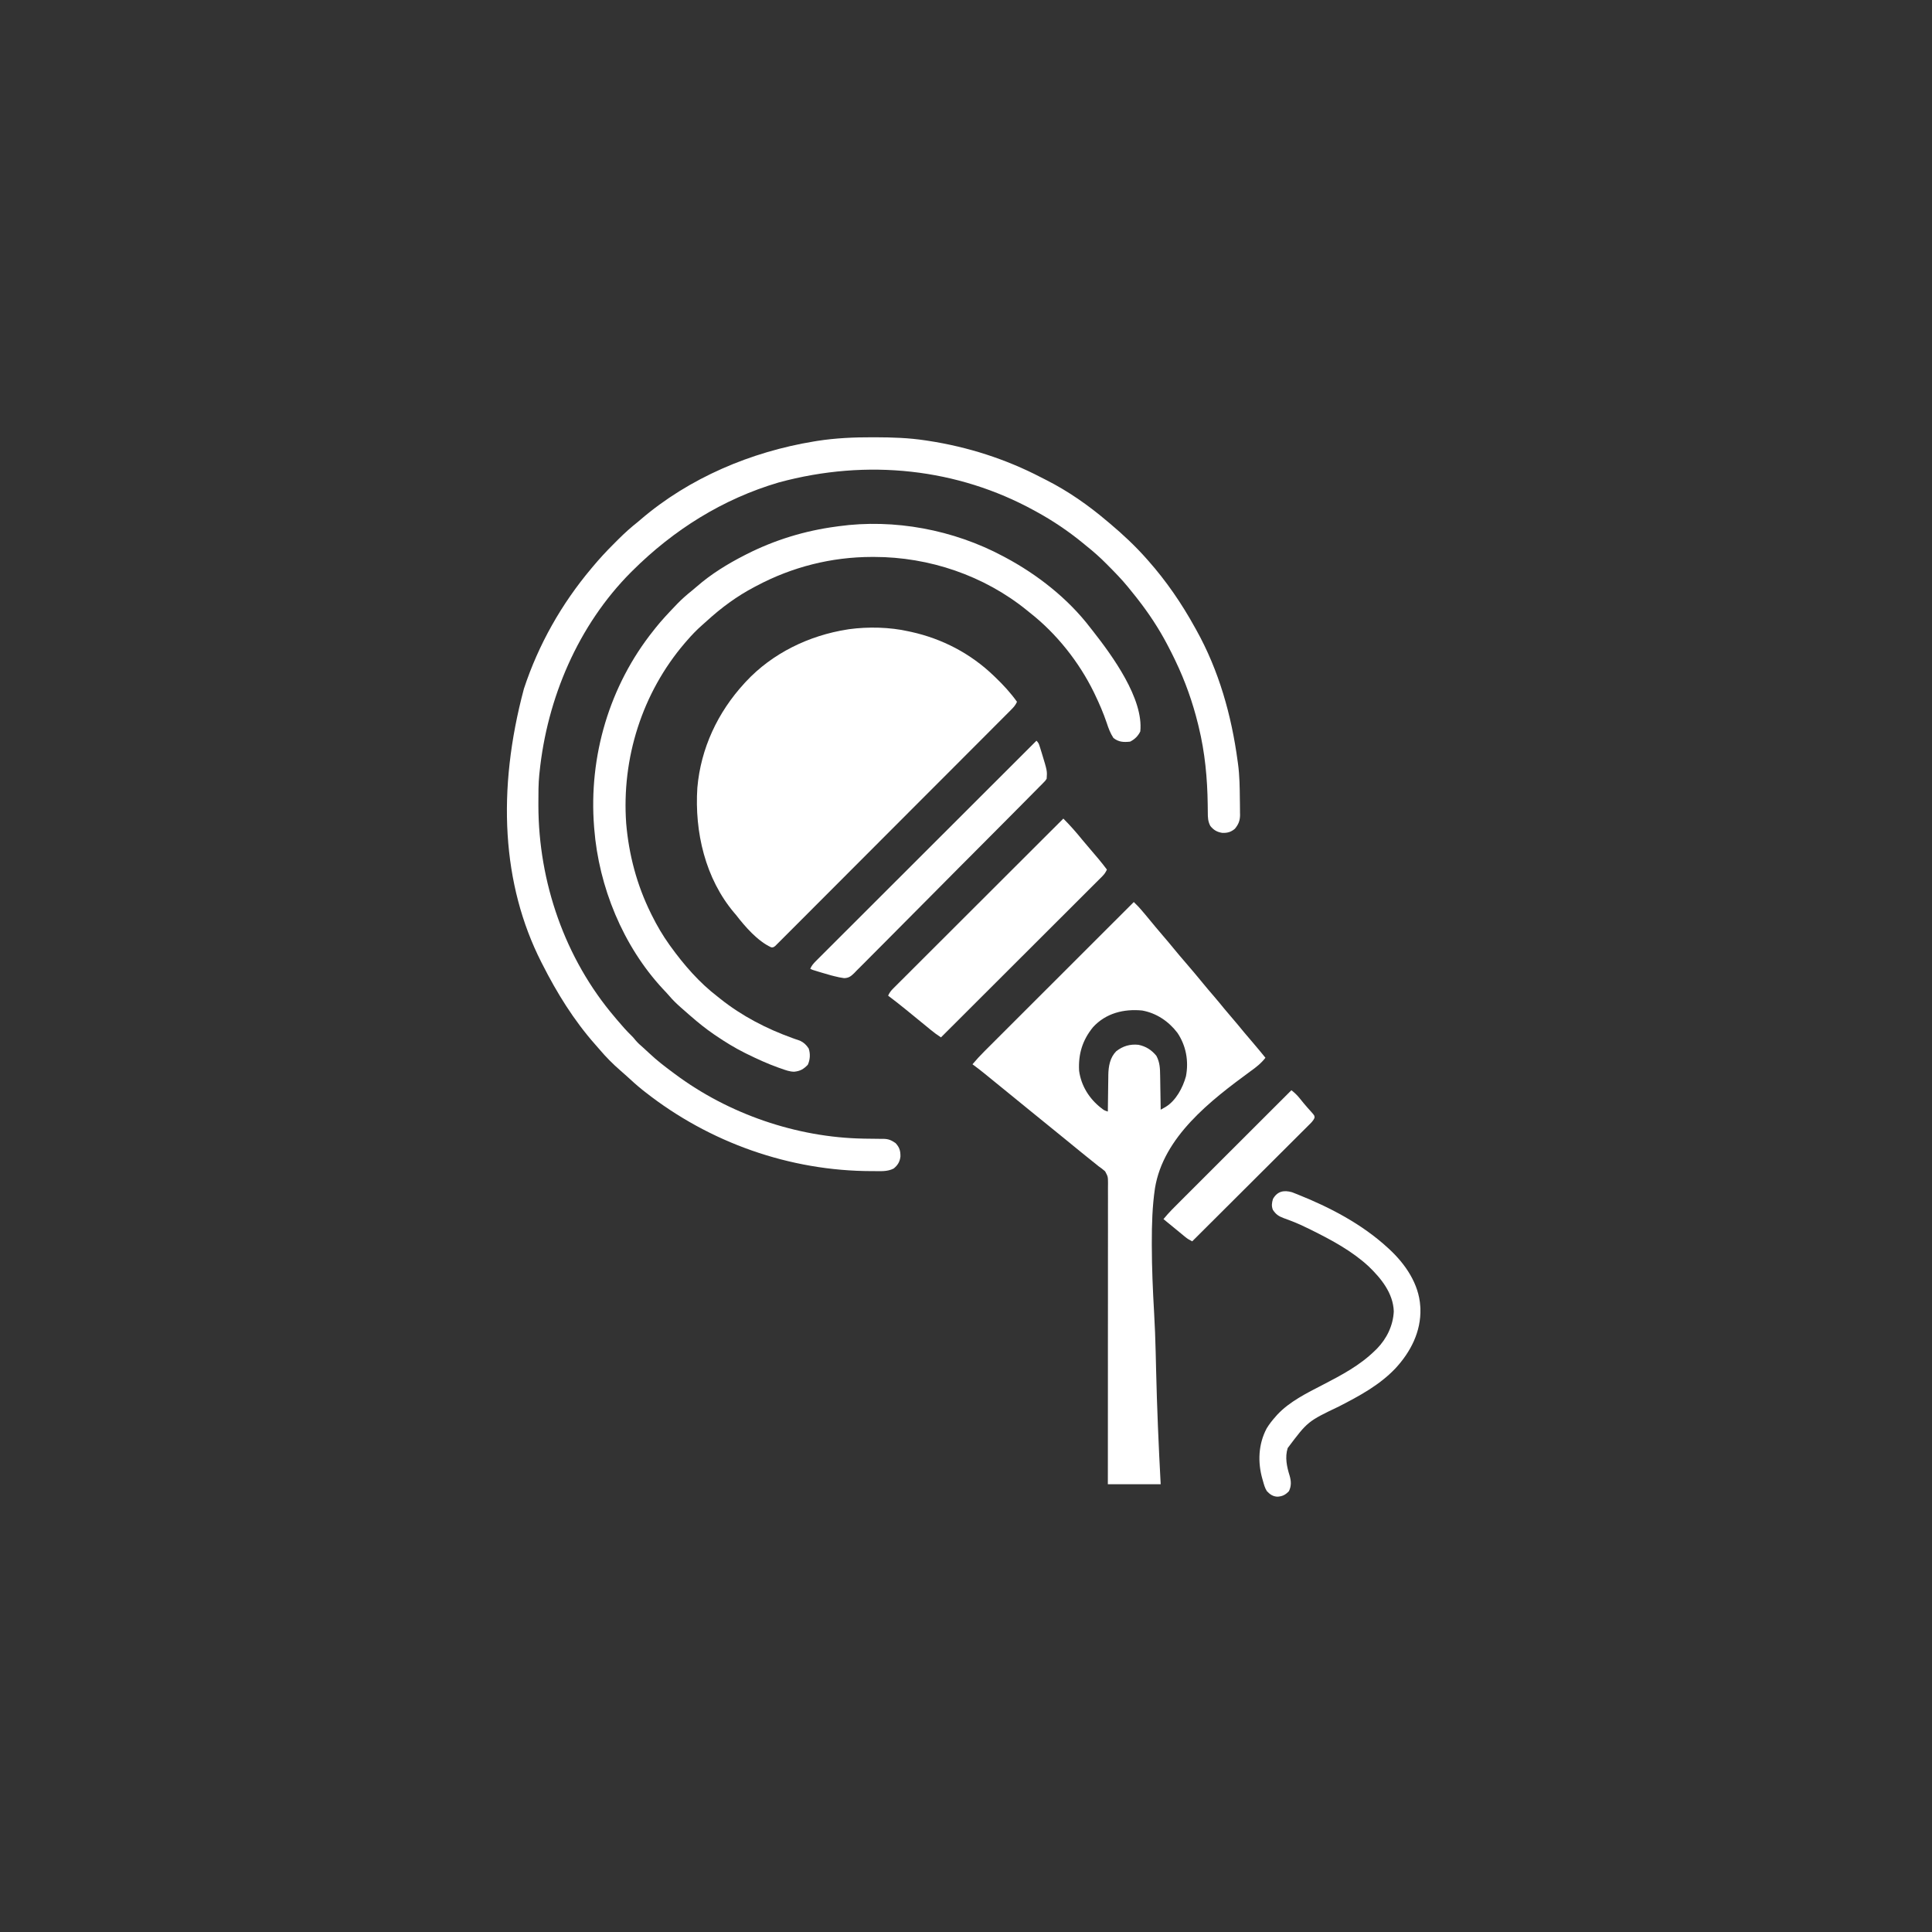 <?xml version="1.0" encoding="UTF-8"?>
<svg version="1.1" xmlns="http://www.w3.org/2000/svg" width="2084" height="2084">
<rect width="100%" height="100%" fill="#333333" stroke="none"/>
<path d="M0 0 C0.876 0.188 1.752 0.376 2.655 0.57 C36.352 7.941 67.145 24.034 92 48 C92.566 48.54 93.131 49.08 93.714 49.636 C102.31 57.874 110.061 66.319 117 76 C115.485 79.556 113.408 81.845 110.689 84.571 C109.778 85.489 108.868 86.407 107.929 87.352 C106.912 88.367 105.895 89.382 104.878 90.396 C103.802 91.477 102.727 92.557 101.651 93.639 C98.692 96.612 95.727 99.579 92.761 102.545 C89.564 105.743 86.373 108.947 83.182 112.15 C76.202 119.153 69.214 126.148 62.225 133.142 C57.865 137.506 53.505 141.872 49.146 146.238 C37.085 158.319 25.022 170.398 12.952 182.471 C12.18 183.244 11.408 184.016 10.612 184.812 C9.046 186.379 7.48 187.945 5.913 189.512 C5.136 190.289 4.359 191.067 3.558 191.868 C2.779 192.646 2.001 193.425 1.199 194.227 C-11.427 206.857 -24.042 219.498 -36.651 232.145 C-49.587 245.119 -62.532 258.084 -75.487 271.039 C-82.765 278.317 -90.039 285.6 -97.302 292.892 C-103.484 299.098 -109.674 305.296 -115.875 311.482 C-119.042 314.641 -122.204 317.804 -125.355 320.978 C-128.236 323.88 -131.128 326.77 -134.03 329.65 C-135.082 330.698 -136.129 331.751 -137.172 332.807 C-138.582 334.236 -140.009 335.647 -141.437 337.058 C-142.228 337.849 -143.018 338.64 -143.832 339.455 C-146 341 -146 341 -148.114 340.861 C-162.78 334.169 -176.376 318.443 -186 306 C-186.639 305.25 -187.279 304.5 -187.938 303.727 C-219.324 266.645 -230.875 216.344 -227.793 168.814 C-224.109 126.222 -205.784 87.299 -177 56 C-176.499 55.454 -175.998 54.908 -175.482 54.345 C-146.868 23.548 -107.25 4.464 -66 -2 C-65.037 -2.155 -65.037 -2.155 -64.054 -2.312 C-43.601 -5.088 -20.105 -4.573 0 0 Z " fill="#FFFFFF" transform="translate(980,681)"/>
<path d="M0 0 C1.161 0.002 2.322 0.004 3.518 0.006 C21.521 0.053 39.174 0.604 57 3.312 C58.15 3.484 59.3 3.656 60.485 3.833 C103.004 10.376 143.925 23.441 182.092 43.324 C184.048 44.337 186.015 45.328 187.984 46.316 C211.332 58.185 233.057 73.375 253 90.312 C254.058 91.197 255.117 92.081 256.176 92.965 C270.318 104.849 283.785 117.446 296 131.312 C296.482 131.856 296.965 132.399 297.462 132.958 C317.046 155.069 333.767 179.446 348 205.312 C348.436 206.09 348.872 206.867 349.321 207.668 C373.761 251.425 387.371 299.853 394 349.312 C394.133 350.254 394.266 351.196 394.402 352.167 C396.15 364.952 396.271 377.853 396.404 390.738 C396.426 392.689 396.456 394.64 396.493 396.591 C396.541 399.361 396.554 402.128 396.559 404.898 C396.578 405.728 396.597 406.557 396.617 407.412 C396.572 413.484 394.91 417.639 391 422.312 C386.787 425.871 382.771 426.977 377.273 426.695 C371.728 425.762 368.053 423.635 364.562 419.25 C361.916 414.275 361.85 410.064 361.824 404.555 C361.804 402.729 361.783 400.904 361.761 399.079 C361.75 398.118 361.738 397.157 361.727 396.167 C361.35 367.686 358.766 340.059 352 312.312 C351.749 311.276 351.498 310.24 351.239 309.172 C345.443 285.663 337.466 263.144 327 241.312 C326.666 240.614 326.333 239.915 325.989 239.195 C323.744 234.522 321.406 229.904 319 225.312 C318.458 224.274 318.458 224.274 317.905 223.214 C308.822 205.967 298.034 189.644 286 174.312 C285.372 173.504 284.744 172.696 284.098 171.863 C282.095 169.32 280.054 166.814 278 164.312 C277.233 163.359 276.466 162.405 275.676 161.422 C268.903 153.161 261.467 145.564 253.938 138 C253.178 137.232 253.178 137.232 252.403 136.449 C245.606 129.599 238.576 123.309 231 117.312 C229.78 116.311 228.562 115.308 227.348 114.301 C211.573 101.387 194.891 90.077 177 80.312 C176.125 79.831 175.251 79.349 174.35 78.853 C92.292 33.905 -4.965 22.642 -101.07 48.744 C-161.48 66.556 -214.331 99.788 -258.812 144 C-259.328 144.51 -259.843 145.021 -260.373 145.547 C-317.428 202.84 -350.831 281.545 -359 361.312 C-359.144 362.615 -359.144 362.615 -359.29 363.943 C-360.282 374.001 -360.244 384.091 -360.25 394.188 C-360.251 395.16 -360.251 396.132 -360.252 397.134 C-360.162 479.599 -331.724 562.241 -278 625.312 C-277.021 626.478 -276.041 627.643 -275.062 628.809 C-270.13 634.651 -265.161 640.332 -259.66 645.652 C-258 647.312 -258 647.312 -255.5 650.375 C-252.984 653.331 -250.352 655.714 -247.402 658.219 C-245.096 660.229 -242.878 662.315 -240.662 664.424 C-232.598 672.053 -223.922 678.723 -215 685.312 C-214.411 685.753 -213.823 686.194 -213.216 686.647 C-155.37 729.893 -81.808 755.261 -9.578 756.512 C-8.75 756.528 -7.923 756.543 -7.07 756.56 C-2.914 756.637 1.241 756.692 5.397 756.708 C6.942 756.729 8.487 756.751 10.031 756.773 C10.731 756.768 11.432 756.763 12.153 756.758 C17.587 756.867 20.603 758.345 25 761.312 C29.315 765.968 30.368 769.705 30.277 775.898 C29.635 781.49 27.32 785.24 23 788.75 C16.171 792.307 8.912 791.556 1.375 791.562 C0.649 791.563 -0.077 791.564 -0.826 791.565 C-89.207 791.436 -175.582 760.854 -245 706.312 C-246.483 705.148 -246.483 705.148 -247.996 703.961 C-253.97 699.165 -259.625 694.069 -265.234 688.859 C-267.434 686.834 -269.659 684.872 -271.938 682.938 C-279.821 676.093 -287.333 668.536 -294.082 660.57 C-295.662 658.71 -297.266 656.879 -298.887 655.055 C-322.052 628.878 -340.256 599.417 -356 568.312 C-356.375 567.578 -356.75 566.844 -357.137 566.088 C-399.496 482.587 -405.308 381.205 -375.841 271.172 C-360.123 223.495 -335.308 179.674 -303 141.312 C-302.592 140.823 -302.185 140.334 -301.765 139.83 C-294.596 131.24 -287.104 123.097 -279.163 115.215 C-277.427 113.49 -275.703 111.754 -273.979 110.018 C-267.293 103.324 -260.427 97.185 -253 91.312 C-251.972 90.449 -250.949 89.581 -249.934 88.703 C-197.514 43.749 -130.784 15.644 -63.062 4.5 C-61.29 4.208 -61.29 4.208 -59.481 3.909 C-39.694 0.841 -20.005 -0.065 0 0 Z " fill="#FFFFFF" transform="translate(941,471.688)"/>
<path d="M0 0 C5.502 5.481 5.502 5.481 7.797 8.164 C8.276 8.723 8.755 9.282 9.248 9.857 C9.744 10.441 10.239 11.024 10.75 11.625 C11.54 12.55 11.54 12.55 12.346 13.494 C16.179 17.998 19.929 22.565 23.656 27.156 C26.393 30.477 29.191 33.74 32 37 C35.555 41.125 39.068 45.272 42.5 49.5 C46.887 54.901 51.412 60.175 55.949 65.449 C62.194 72.71 68.396 80.006 74.438 87.438 C78.395 92.301 82.465 97.059 86.558 101.808 C90.333 106.198 94.007 110.661 97.656 115.156 C100.393 118.477 103.191 121.74 106 125 C110.3 129.989 114.505 135.042 118.656 140.156 C121.89 144.08 125.213 147.926 128.532 151.778 C133.117 157.109 137.58 162.531 142 168 C137.259 174.077 131.952 178.209 125.701 182.667 C82.784 214.119 31.807 253.343 22.817 308.826 C19.963 328.192 19.41 347.712 19.43 367.258 C19.43 368.205 19.43 369.152 19.43 370.127 C19.455 394.52 20.509 418.835 21.92 443.182 C22.729 457.308 23.257 471.425 23.604 485.568 C23.642 487.081 23.642 487.081 23.68 488.625 C23.803 493.69 23.922 498.754 24.039 503.819 C25 545.253 26.757 586.618 29 628 C10.19 628 -8.62 628 -28 628 C-27.989 621.731 -27.989 621.731 -27.977 615.336 C-27.913 577.016 -27.894 538.697 -27.923 500.377 C-27.926 495.356 -27.93 490.334 -27.933 485.312 C-27.933 484.312 -27.934 483.312 -27.935 482.282 C-27.944 466.092 -27.922 449.902 -27.887 433.712 C-27.853 417.101 -27.853 400.49 -27.884 383.879 C-27.902 373.628 -27.894 363.377 -27.852 353.126 C-27.825 346.098 -27.832 339.07 -27.865 332.041 C-27.883 327.985 -27.886 323.93 -27.85 319.874 C-27.817 316.159 -27.826 312.445 -27.868 308.73 C-27.879 306.753 -27.847 304.777 -27.812 302.801 C-27.898 296.195 -27.898 296.195 -30.918 290.51 C-33.186 288.465 -35.484 286.726 -38 285 C-39.528 283.78 -41.05 282.552 -42.562 281.312 C-43.39 280.658 -44.218 280.003 -45.07 279.328 C-48.714 276.432 -52.327 273.499 -55.938 270.562 C-56.981 269.714 -56.981 269.714 -58.045 268.849 C-62.742 265.028 -67.429 261.196 -72.113 257.359 C-77.705 252.79 -83.313 248.241 -88.919 243.689 C-92.943 240.422 -96.965 237.153 -100.988 233.885 C-104.383 231.126 -107.779 228.367 -111.176 225.609 C-117.832 220.205 -124.481 214.792 -131.113 209.359 C-135.311 205.928 -139.519 202.51 -143.729 199.094 C-147.257 196.23 -150.782 193.363 -154.301 190.488 C-155.004 189.914 -155.708 189.34 -156.433 188.749 C-157.763 187.664 -159.092 186.577 -160.421 185.489 C-164.859 181.871 -169.4 178.411 -174 175 C-169.833 170.03 -165.496 165.354 -160.901 160.78 C-160.209 160.088 -159.518 159.396 -158.806 158.683 C-156.505 156.381 -154.201 154.082 -151.897 151.783 C-150.241 150.127 -148.585 148.471 -146.929 146.815 C-142.444 142.33 -137.956 137.848 -133.468 133.366 C-129.249 129.153 -125.033 124.938 -120.817 120.723 C-112.47 112.378 -104.121 104.036 -95.77 95.695 C-87.661 87.595 -79.554 79.495 -71.448 71.393 C-70.948 70.893 -70.447 70.393 -69.932 69.878 C-67.422 67.369 -64.912 64.861 -62.403 62.352 C-41.605 41.565 -20.804 20.781 0 0 Z M-44 135 C-55.4 149 -59.957 163.943 -59 182 C-56.824 198.13 -48.052 212.181 -35.328 222.078 C-31.941 224.735 -31.941 224.735 -28 226 C-27.994 225.421 -27.988 224.842 -27.982 224.245 C-27.918 218.177 -27.833 212.109 -27.738 206.042 C-27.704 203.782 -27.676 201.522 -27.654 199.262 C-27.62 196 -27.567 192.738 -27.512 189.477 C-27.502 187.979 -27.502 187.979 -27.492 186.451 C-27.302 177.205 -25.738 167.825 -19 161 C-11.876 155.361 -4.034 153.044 5 154 C13.017 155.625 19.249 159.597 24.375 165.938 C28.09 172.94 28.325 179.396 28.414 187.184 C28.433 188.239 28.453 189.295 28.473 190.382 C28.532 193.734 28.579 197.086 28.625 200.438 C28.663 202.718 28.702 204.999 28.742 207.279 C28.838 212.853 28.923 218.426 29 224 C30.657 223.072 30.657 223.072 32.347 222.125 C32.969 221.778 33.59 221.43 34.23 221.071 C45.464 214.272 52.835 200.357 56.25 188 C59.407 171.555 56.414 154.922 47 141 C37.544 128.658 24.464 119.781 9 117 C-10.791 115.103 -30.152 119.84 -44 135 Z " fill="#FFFFFF" transform="translate(1223,973)"/>
<path d="M0 0 C0.721 0.383 1.443 0.765 2.186 1.16 C36.901 19.678 70.01 45.602 94 77 C95.012 78.285 96.025 79.568 97.039 80.852 C117.849 107.382 151.683 153.755 148 189 C145.544 194.002 142.003 197.499 137 200 C129.891 200.719 124.671 200.514 119 196 C115.656 190.834 113.706 185.64 111.812 179.812 C108.222 169.208 103.862 159.08 99 149 C98.652 148.277 98.305 147.555 97.947 146.811 C82.026 114.197 57.615 83.391 29 61 C27.932 60.132 26.866 59.262 25.801 58.391 C-20.483 20.819 -79.646 0.796 -139.062 0.75 C-140.249 0.749 -140.249 0.749 -141.459 0.748 C-185.162 0.807 -227.411 11.482 -266 32 C-267.07 32.56 -267.07 32.56 -268.163 33.132 C-287.044 43.054 -303.783 55.376 -319.531 69.754 C-321.183 71.257 -322.85 72.744 -324.531 74.215 C-330.491 79.448 -335.833 84.987 -341 91 C-342.152 92.321 -342.152 92.321 -343.328 93.668 C-389.306 147.433 -411.577 217.865 -406.539 288.281 C-403.658 322.035 -395.03 354.607 -380 385 C-379.602 385.809 -379.203 386.618 -378.793 387.452 C-373.292 398.513 -367.201 408.962 -360 419 C-359.533 419.651 -359.067 420.301 -358.586 420.972 C-344.106 440.998 -327.692 459.926 -308 475 C-307.023 475.782 -306.046 476.565 -305.039 477.371 C-281.701 495.959 -255.129 509.726 -227.105 519.777 C-226.005 520.174 -226.005 520.174 -224.882 520.579 C-222.976 521.254 -221.061 521.904 -219.145 522.551 C-214.907 524.504 -212.277 527.073 -209.711 530.945 C-207.746 536.625 -208.13 543.127 -210.625 548.5 C-215.17 553.285 -218.942 555.428 -225.428 556.034 C-230.255 555.97 -234.553 554.356 -239.062 552.75 C-240.618 552.212 -240.618 552.212 -242.205 551.664 C-253.815 547.536 -264.953 542.437 -276 537 C-277.201 536.41 -277.201 536.41 -278.426 535.808 C-289.461 530.321 -299.813 523.924 -310 517 C-310.625 516.576 -311.251 516.151 -311.895 515.714 C-320.736 509.67 -328.936 503.041 -337 496 C-338.108 495.043 -338.108 495.043 -339.238 494.066 C-341.17 492.39 -343.086 490.697 -345 489 C-345.812 488.292 -346.624 487.585 -347.461 486.855 C-351.998 482.857 -356.221 478.823 -360.113 474.195 C-362.369 471.57 -364.749 469.079 -367.125 466.562 C-410.075 420.251 -436.057 356.587 -441 294 C-441.085 292.968 -441.085 292.968 -441.171 291.916 C-447.168 215.92 -424.674 139.572 -377 80 C-376.297 79.104 -375.595 78.208 -374.871 77.285 C-368.357 69.115 -361.218 61.544 -354 54 C-352.646 52.583 -352.646 52.583 -351.266 51.137 C-346.381 46.135 -341.272 41.605 -335.801 37.254 C-333.995 35.801 -332.219 34.311 -330.48 32.777 C-315.117 19.303 -297.173 8.272 -279 -1 C-278.201 -1.409 -277.402 -1.818 -276.579 -2.24 C-246.196 -17.623 -213.761 -27.525 -180 -32 C-178.777 -32.174 -178.777 -32.174 -177.53 -32.351 C-117.322 -40.67 -53.412 -28.536 0 0 Z " fill="#FFFFFF" transform="translate(1082,600)"/>
<path d="M0 0 C7.322 7.293 14.051 14.985 20.551 23.016 C23.318 26.388 26.152 29.697 29 33 C35.183 40.179 41.363 47.379 47 55 C45.679 57.922 44.255 59.995 41.99 62.256 C41.369 62.881 40.749 63.506 40.109 64.149 C39.426 64.826 38.743 65.503 38.04 66.201 C37.315 66.927 36.591 67.653 35.844 68.401 C33.409 70.84 30.967 73.271 28.525 75.702 C26.78 77.446 25.036 79.191 23.293 80.935 C19.534 84.694 15.773 88.45 12.009 92.203 C6.567 97.629 1.13 103.06 -4.306 108.493 C-13.124 117.307 -21.947 126.117 -30.773 134.924 C-39.347 143.48 -47.919 152.037 -56.487 160.597 C-57.015 161.125 -57.544 161.652 -58.088 162.196 C-60.738 164.843 -63.387 167.49 -66.037 170.137 C-88.018 192.098 -110.007 214.051 -132 236 C-135.785 233.5 -139.388 230.964 -142.875 228.062 C-143.821 227.28 -144.767 226.498 -145.742 225.691 C-146.259 225.264 -146.775 224.836 -147.308 224.395 C-150.523 221.745 -153.763 219.125 -157 216.5 C-161.576 212.787 -166.141 209.062 -170.688 205.312 C-176.681 200.397 -182.834 195.695 -189 191 C-187.652 187.998 -186.157 185.908 -183.833 183.587 C-183.178 182.928 -182.523 182.269 -181.847 181.589 C-181.126 180.873 -180.404 180.157 -179.66 179.42 C-178.895 178.653 -178.13 177.886 -177.341 177.095 C-174.768 174.519 -172.187 171.949 -169.607 169.38 C-167.764 167.537 -165.921 165.694 -164.079 163.851 C-160.108 159.879 -156.134 155.911 -152.157 151.945 C-146.407 146.212 -140.663 140.473 -134.919 134.732 C-125.602 125.418 -116.279 116.109 -106.954 106.803 C-97.895 97.763 -88.839 88.721 -79.785 79.675 C-79.227 79.118 -78.669 78.56 -78.094 77.986 C-75.295 75.189 -72.495 72.392 -69.696 69.595 C-46.47 46.39 -23.237 23.193 0 0 Z " fill="#FFFFFF" transform="translate(1147,883)"/>
<path d="M0 0 C1.212 0.476 2.423 0.951 3.672 1.441 C4.352 1.708 5.032 1.975 5.732 2.249 C41.001 16.315 75.29 34.187 103.422 60.004 C103.946 60.483 104.471 60.962 105.011 61.456 C122.287 77.439 136.958 98.824 138.422 123.004 C138.501 124.29 138.501 124.29 138.582 125.602 C139.349 150.369 128.093 172.299 111.547 190.137 C94.424 208.133 72.703 219.803 50.797 231.066 C17.048 247.185 17.048 247.185 -4.578 276.004 C-7.716 285.903 -5.507 296.22 -2.484 305.773 C-0.787 311.825 -0.499 316.721 -3.203 322.441 C-6.845 326.371 -10.248 328.126 -15.578 328.441 C-20.52 328.243 -23.75 325.97 -27.082 322.387 C-29.208 319.002 -30.137 315.46 -31.203 311.629 C-31.528 310.515 -31.528 310.515 -31.859 309.379 C-37.075 291.157 -36.221 271.744 -27.309 254.887 C-24.495 250.199 -21.211 246.08 -17.578 242.004 C-16.689 240.991 -16.689 240.991 -15.781 239.957 C-2.469 225.734 16.299 216.55 33.369 207.731 C53.376 197.363 73.208 186.915 89.422 171.004 C90.191 170.259 90.961 169.514 91.754 168.746 C102.329 157.828 109.132 143.852 109.859 128.566 C109.211 108.978 96.285 93.05 82.801 80.074 C64.998 63.537 43.01 51.749 21.422 41.004 C20.646 40.617 19.87 40.23 19.07 39.832 C12.516 36.596 5.938 33.552 -0.895 30.949 C-1.798 30.603 -2.701 30.256 -3.632 29.899 C-5.379 29.238 -7.133 28.593 -8.893 27.968 C-14.384 25.904 -17.32 23.936 -20.578 19.004 C-22.197 14.84 -21.722 11.483 -20.453 7.254 C-15.651 -1.07 -8.798 -2.449 0 0 Z " fill="#FFFFFF" transform="translate(1393.578,1285.996)"/>
<path d="M0 0 C2.094 2.094 2.527 3.11 3.402 5.859 C3.652 6.639 3.901 7.419 4.158 8.222 C4.415 9.056 4.672 9.89 4.938 10.75 C5.203 11.602 5.468 12.453 5.741 13.331 C11.639 32.656 11.639 32.656 11 41 C9.638 43.126 9.638 43.126 7.681 45.102 C6.941 45.864 6.201 46.626 5.438 47.411 C4.611 48.231 3.784 49.052 2.932 49.897 C1.63 51.224 1.63 51.224 0.301 52.578 C-2.112 55.03 -4.539 57.469 -6.972 59.902 C-9.592 62.53 -12.195 65.174 -14.801 67.816 C-20.502 73.59 -26.225 79.342 -31.954 85.089 C-35.531 88.678 -39.103 92.272 -42.674 95.866 C-52.563 105.819 -62.457 115.767 -72.372 125.694 C-73.007 126.329 -73.641 126.965 -74.295 127.619 C-75.581 128.907 -76.868 130.195 -78.154 131.483 C-78.792 132.122 -79.431 132.762 -80.089 133.42 C-80.728 134.061 -81.367 134.701 -82.026 135.36 C-92.384 145.733 -102.704 156.142 -113.008 166.567 C-123.589 177.272 -134.199 187.946 -144.841 198.59 C-150.814 204.567 -156.775 210.556 -162.703 216.578 C-167.751 221.706 -172.826 226.806 -177.937 231.871 C-180.544 234.455 -183.137 237.051 -185.695 239.683 C-188.472 242.539 -191.309 245.331 -194.154 248.119 C-194.95 248.957 -195.746 249.795 -196.566 250.659 C-200.171 254.1 -202.398 255.958 -207.496 256.092 C-211.096 255.613 -214.489 254.921 -218 254 C-219.734 253.561 -219.734 253.561 -221.503 253.112 C-224.611 252.292 -227.678 251.381 -230.75 250.438 C-231.815 250.121 -232.88 249.805 -233.977 249.479 C-241.628 247.186 -241.628 247.186 -244 246 C-242.522 242.578 -240.603 240.354 -237.975 237.728 C-236.704 236.452 -236.704 236.452 -235.408 235.15 C-234.472 234.22 -233.536 233.29 -232.572 232.332 C-231.572 231.33 -230.572 230.329 -229.572 229.327 C-226.822 226.572 -224.066 223.824 -221.308 221.076 C-218.337 218.113 -215.371 215.145 -212.405 212.177 C-207.263 207.034 -202.118 201.896 -196.971 196.76 C-189.529 189.334 -182.092 181.902 -174.657 174.469 C-162.594 162.41 -150.526 150.356 -138.456 138.305 C-126.729 126.597 -115.005 114.887 -103.284 103.174 C-102.561 102.452 -101.839 101.73 -101.095 100.987 C-97.471 97.366 -93.848 93.744 -90.224 90.123 C-60.156 60.076 -30.08 30.036 0 0 Z " fill="#FFFFFF" transform="translate(1118,799)"/>
<path d="M0 0 C3.522 2.754 6.348 5.427 9.125 8.938 C11.707 12.183 14.304 15.372 17.062 18.469 C17.572 19.046 18.081 19.624 18.605 20.219 C19.605 21.349 20.614 22.471 21.633 23.584 C25.017 27.446 25.017 27.446 24.943 29.837 C23.574 32.977 21.313 35.09 18.906 37.454 C18.371 37.993 17.835 38.531 17.283 39.086 C15.483 40.891 13.672 42.685 11.861 44.479 C10.57 45.77 9.279 47.061 7.989 48.353 C4.481 51.862 0.964 55.361 -2.554 58.858 C-6.228 62.514 -9.894 66.178 -13.561 69.841 C-20.507 76.778 -27.461 83.707 -34.417 90.633 C-42.336 98.518 -50.246 106.412 -58.156 114.307 C-74.428 130.547 -90.71 146.777 -107 163 C-109.786 161.644 -112.109 160.249 -114.504 158.277 C-115.157 157.743 -115.811 157.208 -116.484 156.657 C-117.17 156.09 -117.856 155.522 -118.562 154.938 C-119.268 154.359 -119.973 153.781 -120.699 153.185 C-122.125 152.015 -123.55 150.843 -124.973 149.67 C-127.808 147.334 -130.655 145.011 -133.5 142.688 C-135 141.459 -136.5 140.23 -138 139 C-132.205 131.907 -125.68 125.546 -119.202 119.088 C-117.9 117.787 -116.599 116.485 -115.298 115.184 C-111.78 111.665 -108.259 108.15 -104.737 104.636 C-101.052 100.957 -97.369 97.275 -93.686 93.593 C-86.719 86.628 -79.749 79.666 -72.777 72.705 C-64.838 64.777 -56.902 56.847 -48.966 48.916 C-32.647 32.607 -16.325 16.302 0 0 Z " fill="#FFFFFF" transform="translate(1393,1176)"/>
</svg>
